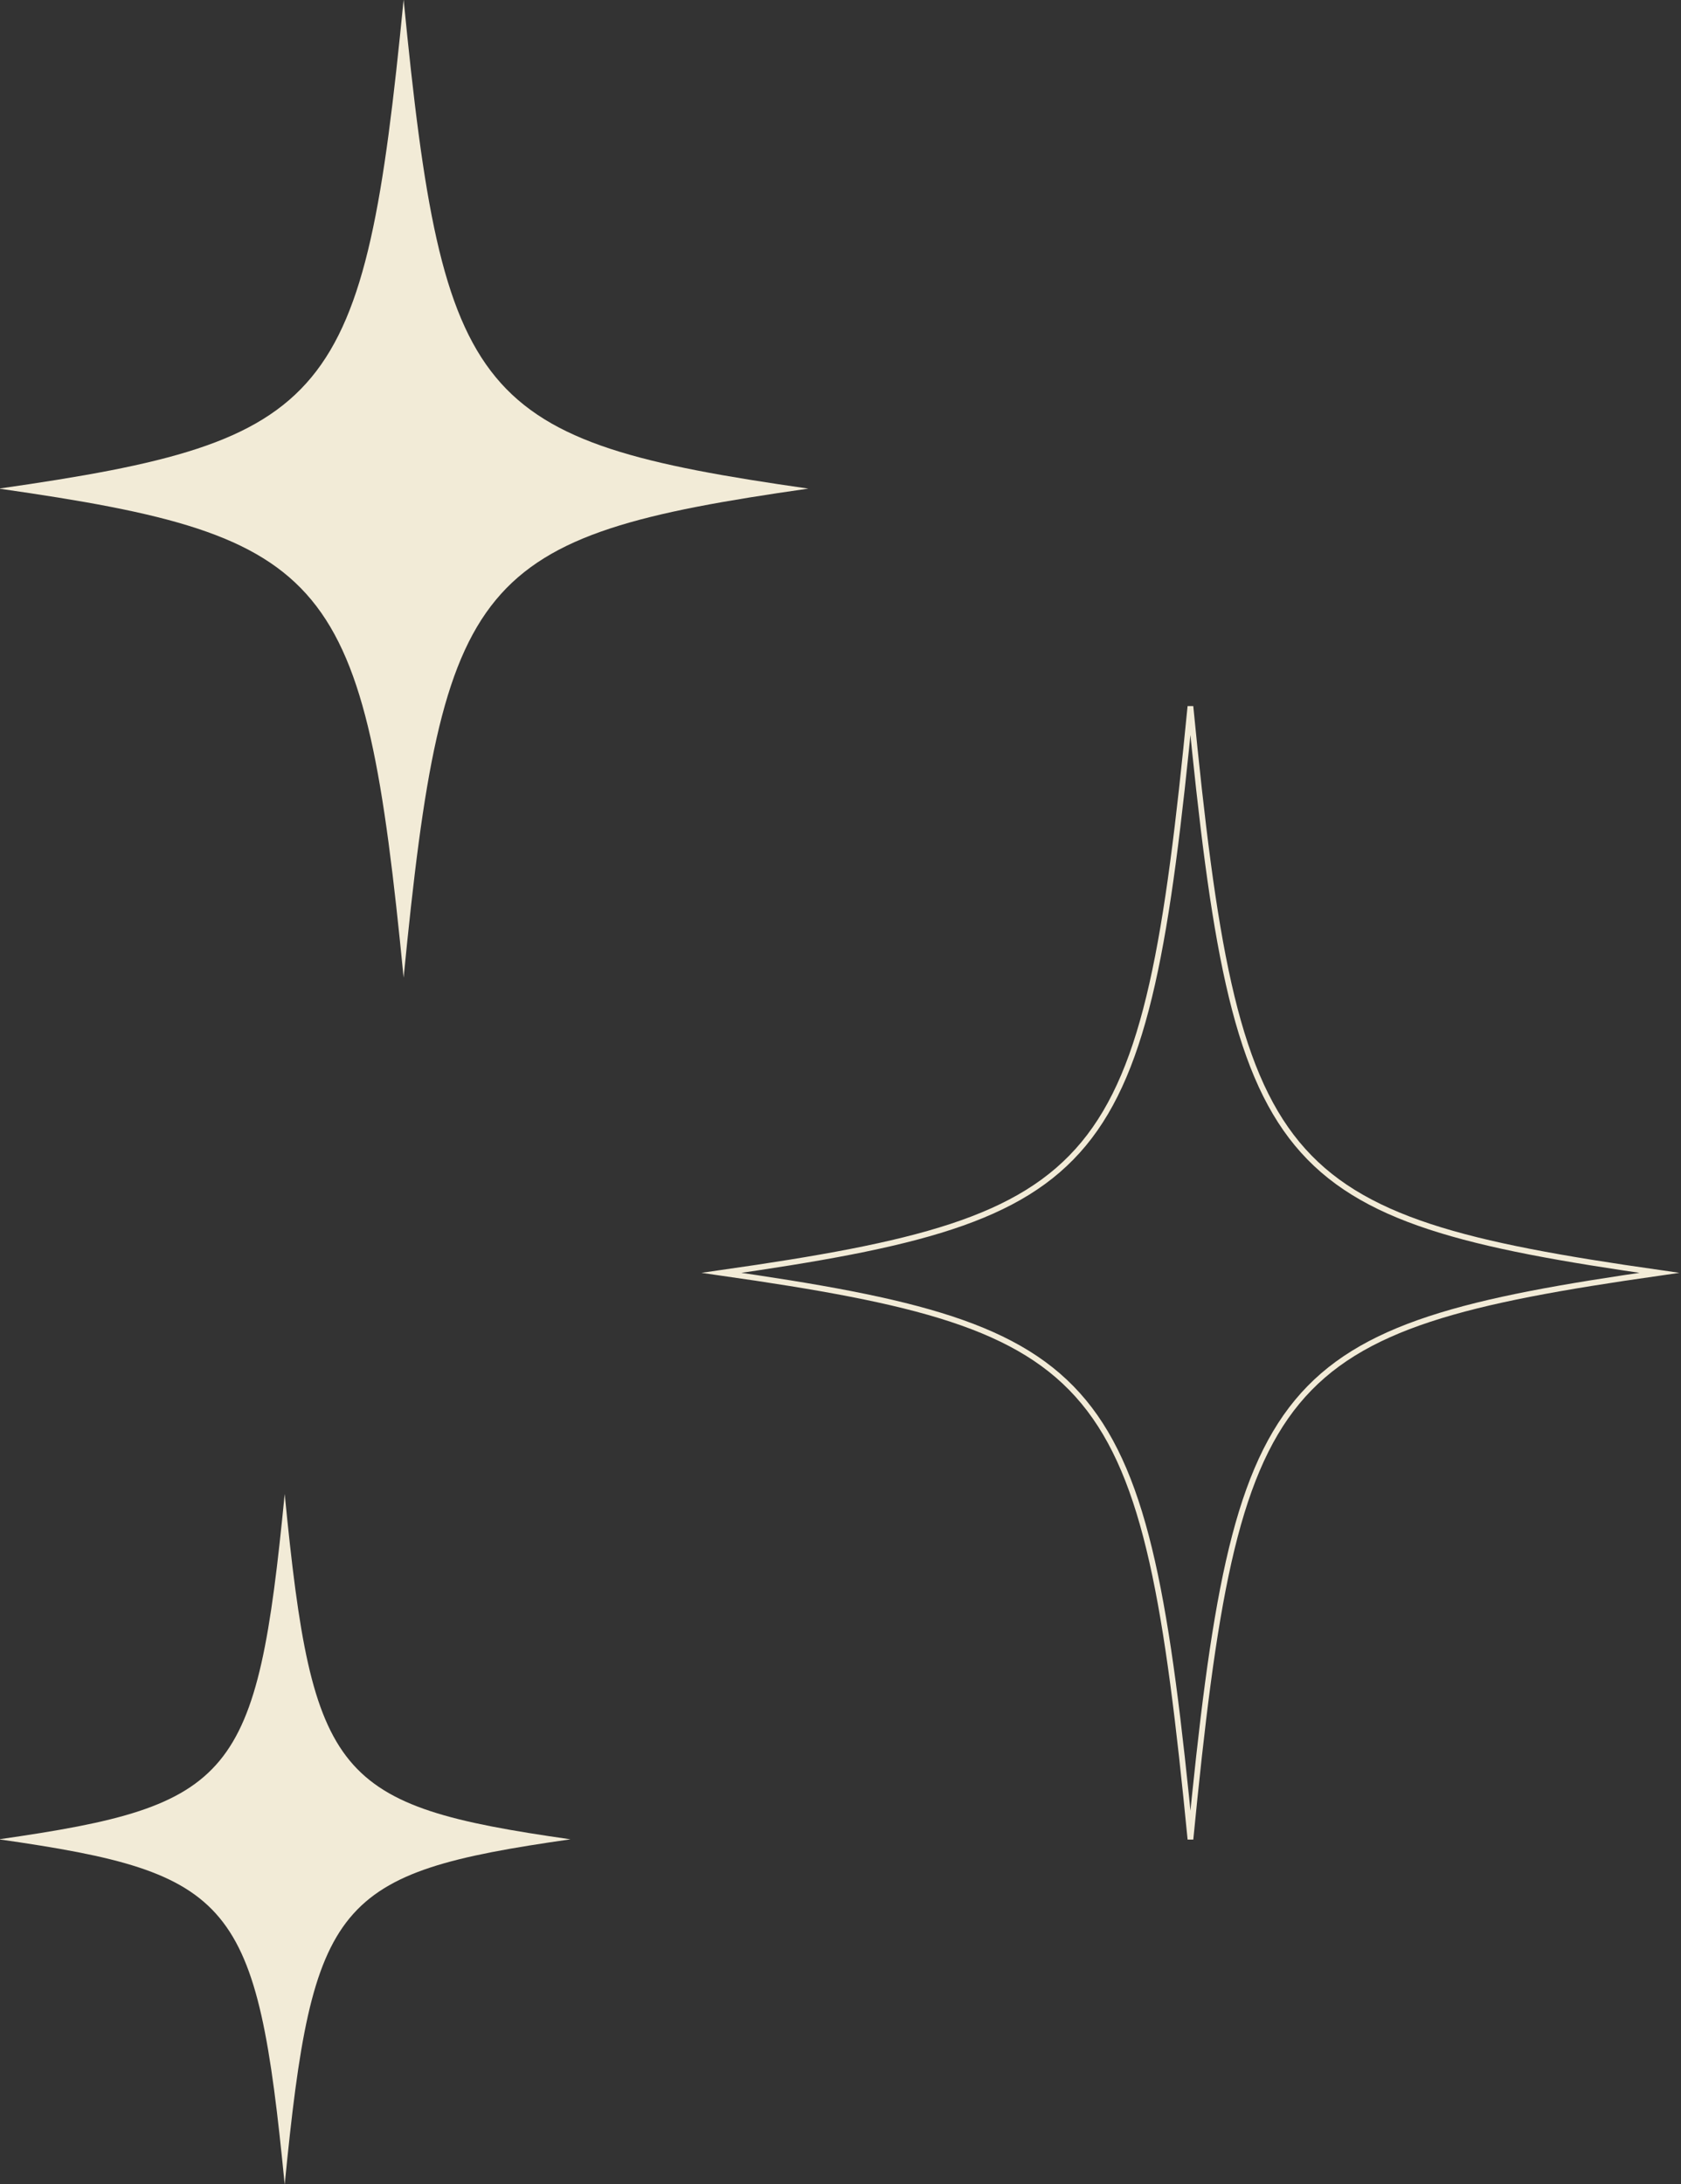 <?xml version="1.0" encoding="UTF-8" standalone="no"?><svg xmlns="http://www.w3.org/2000/svg" xmlns:xlink="http://www.w3.org/1999/xlink" data-name="Layer 1" fill="#000000" height="95.6" preserveAspectRatio="xMidYMid meet" version="1" viewBox="13.7 2.2 73.6 95.6" width="73.6" zoomAndPan="magnify"><rect x="13.7" y="2.2" width="73.6" height="95.6" fill="#333333" stroke="none"/><g><path d="M45.295,57.911c16.904-2.417,18.526-4.375,20.526-24.794C67.822,53.536,69.444,55.495,86.348,57.911c-16.904,2.417-18.526,4.375-20.526,24.794C63.821,62.286,62.199,60.328,45.295,57.911Z" fill="none" stroke="#f2ebd7" stroke-miterlimit="10" stroke-width="0.25"/><g id="change1_1"><path d="M13.652,23.586c14.593-2.086,15.993-3.777,17.72-21.405,1.727,17.628,3.127,19.319,17.72,21.405-14.593,2.086-15.993,3.777-17.72,21.405C29.646,27.363,28.246,25.672,13.652,23.586ZM26.165,97.819c1.219-12.447,2.208-13.641,12.512-15.114-10.304-1.473-11.293-2.667-12.512-15.114-1.219,12.447-2.208,13.641-12.512,15.114C23.957,84.178,24.945,85.373,26.165,97.819Z" fill="#f2ebd7"/></g></g></svg>